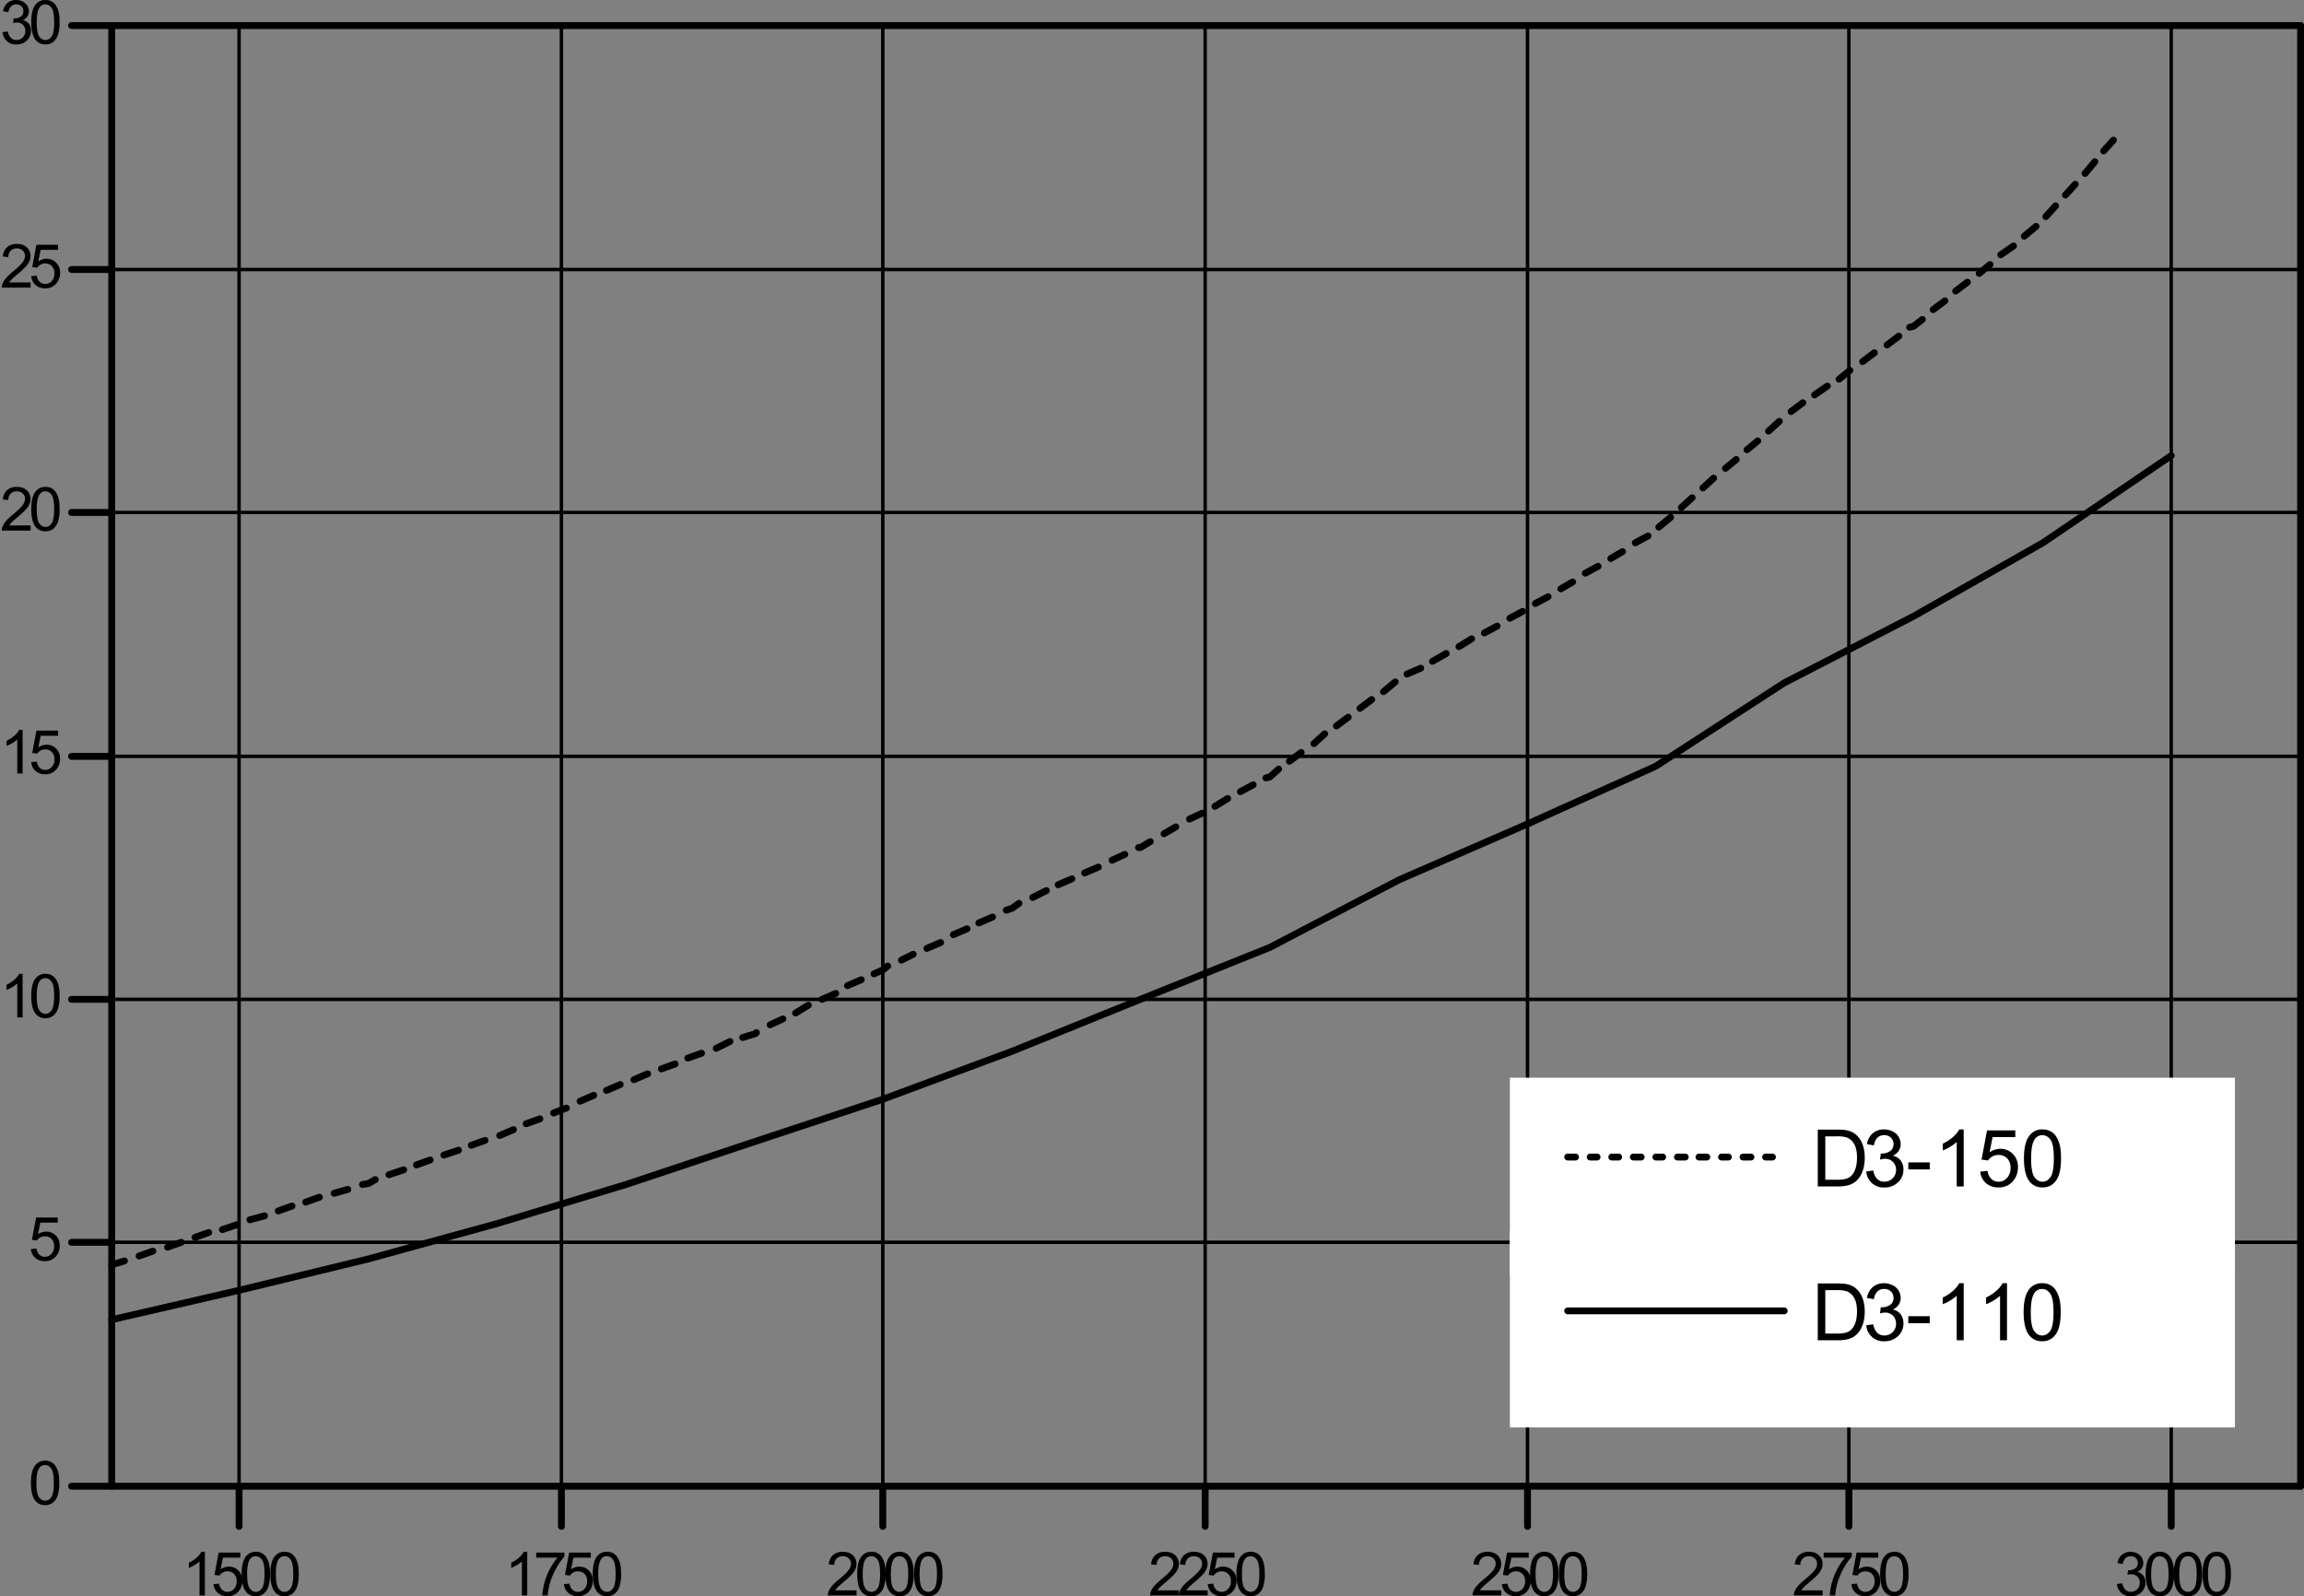 <svg xmlns="http://www.w3.org/2000/svg" width="385.293" height="266.97" viewBox="0 0 97.665 67.672" shape-rendering="geometricPrecision" text-rendering="geometricPrecision" image-rendering="optimizeQuality" fill-rule="evenodd" clip-rule="evenodd"><rect x="0" y="0" width="97.665" height="67.672" fill="#808080" stroke="none"/><defs><style>.str0,.str1{stroke:#000;stroke-width:.146;stroke-linecap:round;stroke-linejoin:round}.str0{stroke-width:.291}.fil0,.fil1,.fil2{fill:none;fill-rule:nonzero}.fil1,.fil2{fill:#000}.fil2{fill:#fff}</style></defs><g id="Layer_x0020_1"><path class="fil0 str0" d="M4.735 1.083h92.784"/><path class="fil0 str1" d="M10.134 1.083v61.926M23.798 1.083v61.926M37.421 1.083v61.926M51.086 1.083v61.926M64.75 1.083v61.926M78.373 1.083v61.926M92.037 1.083v61.926"/><path class="fil0 str0" d="M4.735 63.009V1.082M4.735 63.009H3.032"/><path class="fil1" d="M1.311 62.868c0-.218.023-.394.068-.526a.653.653 0 01.2-.308.51.51 0 01.333-.108.496.496 0 01.445.232.923.923 0 01.115.274c.028.108.041.253.041.436a1.7 1.7 0 01-.066.523.657.657 0 01-.2.309.51.51 0 01-.335.108.505.505 0 01-.418-.19c-.122-.154-.183-.404-.183-.75zm.233 0c0 .302.036.504.106.604.071.1.158.15.262.15.104 0 .192-.05.262-.15.071-.101.107-.302.107-.604 0-.304-.036-.505-.107-.605-.07-.1-.158-.15-.264-.15a.29.29 0 00-.25.133c-.077.112-.116.32-.116.622z"/><path class="fil0 str0" d="M4.735 52.667H3.032"/><path class="fil0 str1" d="M4.735 52.667h92.784"/><path class="fil1" d="M1.311 52.952l.238-.02a.427.427 0 00.122.261.333.333 0 00.233.088.36.36 0 00.276-.123.465.465 0 00.113-.328.42.42 0 00-.108-.305.38.38 0 00-.285-.112.396.396 0 00-.336.178l-.212-.027.178-.947h.917v.216H1.71l-.1.496a.6.6 0 01.35-.116c.16 0 .296.056.407.167.11.112.166.255.166.43a.672.672 0 01-.146.433.585.585 0 01-.484.223.596.596 0 01-.411-.14.55.55 0 01-.182-.374z"/><path class="fil0 str0" d="M4.735 42.367H3.032"/><path class="fil0 str1" d="M4.735 42.367h92.784"/><path class="fil1" d="M.96 43.135H.732v-1.442a1.52 1.52 0 01-.453.273v-.219c.127-.06.238-.132.332-.216a.86.86 0 00.202-.247h.145v1.85z"/><path id="1" class="fil1" d="M1.325 42.226c0-.218.023-.394.068-.526a.653.653 0 01.2-.308.51.51 0 01.333-.108.496.496 0 01.445.232.923.923 0 01.115.274c.028.108.041.253.041.436a1.7 1.7 0 01-.066.523.657.657 0 01-.2.309.51.51 0 01-.335.108.505.505 0 01-.418-.19c-.122-.154-.183-.404-.183-.75zm.233 0c0 .302.036.504.106.604.071.1.158.15.262.15.104 0 .192-.05.262-.15.071-.101.107-.302.107-.604 0-.304-.036-.505-.107-.605-.07-.1-.158-.15-.264-.15a.29.29 0 00-.25.133c-.077.112-.116.32-.116.622z"/><path class="fil0 str0" d="M4.735 32.066H3.032"/><path class="fil0 str1" d="M4.735 32.066h92.784"/><path class="fil1" d="M.96 32.793H.732v-1.442a1.52 1.52 0 01-.453.273v-.219c.127-.06.238-.131.332-.216a.86.86 0 00.202-.247h.145v1.851z"/><path id="1" class="fil1" d="M1.325 32.31l.238-.02a.427.427 0 00.122.261.333.333 0 00.233.088.36.36 0 00.276-.123.465.465 0 00.113-.327.42.42 0 00-.108-.306.38.38 0 00-.285-.112.396.396 0 00-.336.179l-.212-.028.178-.947h.917v.217h-.736l-.1.495a.6.6 0 01.35-.116c.16 0 .296.056.407.167.11.112.166.255.166.43a.672.672 0 01-.146.433.585.585 0 01-.484.224.596.596 0 01-.411-.141.55.55 0 01-.182-.374z"/><path class="fil0 str0" d="M4.735 21.725H3.032"/><path class="fil0 str1" d="M4.735 21.725h92.784"/><path class="fil1" d="M1.297 22.275v.218H.078a.398.398 0 01.026-.157.83.83 0 01.15-.246c.068-.08.167-.173.295-.279.2-.164.336-.294.407-.39a.467.467 0 00.105-.272.304.304 0 00-.096-.227.349.349 0 00-.25-.092.352.352 0 00-.262.098.37.37 0 00-.1.271l-.232-.024a.573.573 0 01.18-.397.613.613 0 01.418-.136c.177 0 .317.05.42.147.103.098.155.22.155.365a.549.549 0 01-.046.218.835.835 0 01-.15.224c-.07.08-.186.188-.349.325a4.02 4.02 0 00-.261.232.736.736 0 00-.096.122h.905z"/><path id="1" class="fil1" d="M1.325 21.584c0-.218.023-.394.068-.526a.653.653 0 01.2-.308.51.51 0 01.333-.108.496.496 0 01.445.232.923.923 0 01.115.274c.028.108.041.253.041.436a1.7 1.7 0 01-.066.523.657.657 0 01-.2.309.51.51 0 01-.335.108.505.505 0 01-.418-.19c-.122-.154-.183-.404-.183-.75zm.233 0c0 .302.036.504.106.604.071.1.158.15.262.15.104 0 .192-.05.262-.15.071-.101.107-.302.107-.604 0-.304-.036-.505-.107-.605-.07-.1-.158-.15-.264-.15a.29.29 0 00-.25.133c-.077.112-.116.32-.116.622z"/><path class="fil0 str0" d="M4.735 11.425H3.032"/><path class="fil0 str1" d="M4.735 11.425h92.784"/><path class="fil1" d="M1.297 11.975v.218H.078a.398.398 0 01.026-.157.83.83 0 01.15-.246c.068-.08.167-.173.295-.279.2-.164.336-.294.407-.39a.467.467 0 00.105-.272.304.304 0 00-.096-.227.349.349 0 00-.25-.093.352.352 0 00-.262.099.37.37 0 00-.1.27l-.232-.023a.573.573 0 01.18-.397.613.613 0 01.418-.136c.177 0 .317.05.42.147.103.098.155.22.155.365a.549.549 0 01-.046.217.835.835 0 01-.15.225c-.07.08-.186.187-.349.325a4.02 4.02 0 00-.261.232.736.736 0 00-.096.122h.905z"/><path id="1" class="fil1" d="M1.325 11.71l.238-.02a.427.427 0 00.122.26.333.333 0 00.233.088.36.36 0 00.276-.123.465.465 0 00.113-.327.42.42 0 00-.108-.305.38.38 0 00-.285-.113.396.396 0 00-.336.179l-.212-.027.178-.947h.917v.216h-.736l-.1.495a.6.6 0 01.35-.116c.16 0 .296.056.407.168.11.111.166.255.166.43a.672.672 0 01-.146.432.585.585 0 01-.484.224.596.596 0 01-.411-.14.55.55 0 01-.182-.374z"/><path class="fil0 str0" d="M4.735 1.083H3.032"/><path class="fil1" d="M.108 1.364l.226-.03a.5.5 0 00.133.278.328.328 0 00.228.085.375.375 0 00.38-.385.347.347 0 00-.36-.359.648.648 0 00-.16.026l.025-.2A.467.467 0 00.877.707C.953.657.991.58.991.475A.274.274 0 00.908.268.3.3 0 00.69.186.309.309 0 00.47.27a.417.417 0 00-.113.25L.131.478A.581.581 0 01.319.124.547.547 0 01.685 0c.1 0 .194.022.278.065.085.043.15.102.195.177a.456.456 0 01.067.237.39.39 0 01-.065.218.44.44 0 01-.19.156.427.427 0 01.255.156c.06.08.09.178.09.297a.544.544 0 01-.176.41.618.618 0 01-.445.168.558.558 0 01-.586-.52z"/><path id="1" class="fil1" d="M1.325.942c0-.218.023-.394.068-.526a.653.653 0 01.2-.308A.51.51 0 011.926 0a.496.496 0 01.445.232.923.923 0 01.115.274c.028.108.041.253.041.436a1.7 1.7 0 01-.066.524.657.657 0 01-.2.308.51.51 0 01-.335.108.505.505 0 01-.418-.19c-.122-.154-.183-.404-.183-.75zm.233 0c0 .303.036.504.106.604.071.1.158.15.262.15.104 0 .192-.05.262-.15.071-.101.107-.302.107-.604 0-.303-.036-.505-.107-.605-.07-.1-.158-.15-.264-.15a.29.29 0 00-.25.133c-.077.112-.116.32-.116.622z"/><path class="fil0 str0" d="M89.587 5.942l-.415.457M88.798 6.856l-.415.498M87.967 7.811l-.415.457M87.136 8.725l-.414.457M86.306 9.597l-.498.415M85.35 10.428l-.54.374M84.354 11.217l-.457.374M83.398 11.964l-.498.374M82.443 12.754l-.498.373M81.488 13.543l-.374.29-.166.042M80.491 14.249l-.498.374M79.453 14.955l-.498.374M78.415 15.702l-.458.374M77.459 16.367l-.54.374M76.421 17.073l-.498.374M75.424 17.862l-.457.415M74.51 18.693l-.457.374M73.597 19.482l-.457.374M72.641 20.271l-.457.415M71.728 21.102l-.457.415M70.814 21.932l-.498.415M69.859 22.721l-.54.291M68.779 23.386l-.498.291M67.74 24.009l-.54.291M66.661 24.674l-.499.29M65.622 25.297l-.54.29M64.542 25.92l-.54.29M63.462 26.543l-.54.29M62.383 27.082l-.54.333M61.303 27.706l-.582.332M60.223 28.328l-.581.25M59.143 28.91l-.498.415M58.146 29.657l-.498.374M57.15 30.405l-.499.374M56.153 31.111l-.457.415M55.156 31.9l-.498.374M54.2 32.606l-.373.333-.166.041M53.121 33.271l-.54.291M52.041 33.852l-.54.333M50.961 34.475l-.54.25M49.84 35.057l-.498.29M48.76 35.68l-.415.25h-.083M47.68 36.22l-.54.249M46.559 36.76l-.582.249M45.437 37.258l-.581.25M44.357 37.756l-.581.291M43.194 38.296l-.29.208-.25.083M42.073 38.878l-.581.249M40.993 39.376l-.581.25M39.872 39.958l-.581.249M38.709 40.456l-.498.249M37.629 40.955l-.208.166-.373.166M36.508 41.536l-.582.249M35.428 42.117l-.582.25M34.265 42.616l-.54.332M33.185 43.197l-.54.25M32.063 43.779l-.04.041-.54.166M30.942 44.153l-.581.29M29.738 44.651l-.582.207M28.616 45.108l-.581.207M27.453 45.523l-.581.25M26.29 45.98l-.581.249M25.169 46.437l-.581.249M24.006 46.977l-.54.207M22.885 47.434l-.582.207M21.763 47.891l-.581.249M20.559 48.347l-.582.208M19.437 48.763l-.623.207M18.233 49.178l-.581.208M17.112 49.593l-.624.208M15.907 50.009l-.29.166-.25.041M14.744 50.424l-.581.166M13.54 50.756l-.581.208M12.377 51.13l-.582.208M11.214 51.545l-.623.167M10.051 51.919l-.623.208M8.847 52.252l-.582.207M7.684 52.667l-.582.207M6.479 53.041l-.581.207M5.275 53.456l-.54.166M92.037 19.316l-5.44 3.697-5.483 3.114-5.482 2.824-5.44 3.531-5.442 2.45-5.441 2.367-5.482 2.867-5.483 2.2-5.44 2.202-5.483 2.035-5.399 1.786-5.482 1.827-5.483 1.662-5.44 1.495-5.483 1.329-5.4 1.246h.042M4.735 63.009h92.784M10.134 63.009v1.702"/><path class="fil1" d="M8.684 67.64h-.226v-1.443a1.52 1.52 0 01-.453.273v-.218c.127-.06.238-.132.333-.217a.86.86 0 00.2-.247h.146v1.852z"/><path id="1" class="fil1" d="M9.05 67.157l.238-.02a.427.427 0 00.123.26.333.333 0 00.232.088.36.36 0 00.276-.123.465.465 0 00.113-.327.42.42 0 00-.108-.306.38.38 0 00-.285-.112.396.396 0 00-.336.179l-.212-.028.178-.947h.917v.217H9.45l-.1.495a.6.6 0 01.35-.116c.16 0 .296.056.407.168.11.111.166.254.166.43a.672.672 0 01-.146.432.585.585 0 01-.484.224.596.596 0 01-.411-.141.55.55 0 01-.182-.373z"/><path id="12" class="fil1" d="M10.243 66.73c0-.218.022-.393.068-.526a.653.653 0 01.2-.307.51.51 0 01.333-.109.496.496 0 01.445.232.923.923 0 01.115.275c.028.108.041.253.041.436a1.7 1.7 0 01-.066.523.657.657 0 01-.2.308.51.51 0 01-.335.109.505.505 0 01-.418-.191c-.122-.153-.183-.404-.183-.75zm.233 0c0 .303.035.504.106.605.071.1.158.15.262.15.104 0 .191-.05.262-.151.071-.1.107-.302.107-.603 0-.304-.036-.506-.107-.605-.07-.1-.159-.15-.264-.15a.29.29 0 00-.25.132c-.077.112-.116.32-.116.623z"/><path id="123" class="fil1" d="M11.461 66.73c0-.218.023-.393.068-.526a.653.653 0 01.2-.307.51.51 0 01.333-.109.496.496 0 01.445.232.923.923 0 01.115.275c.028.108.042.253.042.436a1.7 1.7 0 01-.067.523.657.657 0 01-.2.308.51.51 0 01-.335.109.505.505 0 01-.418-.191c-.121-.153-.182-.404-.182-.75zm.233 0c0 .303.036.504.107.605.07.1.158.15.261.15.105 0 .192-.05.263-.151.07-.1.106-.302.106-.603 0-.304-.036-.506-.106-.605-.071-.1-.16-.15-.265-.15a.29.29 0 00-.25.132c-.077.112-.116.32-.116.623z"/><path class="fil0 str0" d="M23.798 63.009v1.702"/><path class="fil1" d="M22.349 67.64h-.226v-1.443a1.52 1.52 0 01-.453.273v-.218c.126-.06.237-.132.332-.217a.86.86 0 00.201-.247h.146v1.852z"/><path id="1" class="fil1" d="M22.73 66.038v-.218h1.193v.176a2.537 2.537 0 00-.349.498c-.115.207-.204.42-.267.639a2.36 2.36 0 00-.087.506h-.232a2.766 2.766 0 01.32-1.12c.102-.19.21-.35.325-.481h-.903z"/><path id="12" class="fil1" d="M23.907 67.157l.238-.02a.427.427 0 00.123.26.333.333 0 00.232.088.36.36 0 00.276-.123.465.465 0 00.113-.327.42.42 0 00-.108-.306.38.38 0 00-.285-.112.396.396 0 00-.336.179l-.212-.028.178-.947h.917v.217h-.736l-.1.495a.6.6 0 01.35-.116c.16 0 .296.056.407.168.11.111.166.254.166.43a.672.672 0 01-.146.432.585.585 0 01-.484.224.596.596 0 01-.411-.141.55.55 0 01-.182-.373z"/><path id="123" class="fil1" d="M25.126 66.73c0-.218.022-.393.067-.526a.653.653 0 01.2-.307.51.51 0 01.334-.109.496.496 0 01.445.232.923.923 0 01.114.275c.028.108.042.253.042.436a1.7 1.7 0 01-.066.523.657.657 0 01-.2.308.51.51 0 01-.335.109.505.505 0 01-.419-.191c-.121-.153-.182-.404-.182-.75zm.233 0c0 .303.035.504.106.605.07.1.158.15.262.15.104 0 .191-.05.262-.151.07-.1.106-.302.106-.603 0-.304-.035-.506-.106-.605-.07-.1-.159-.15-.264-.15a.29.29 0 00-.25.132c-.077.112-.116.32-.116.623z"/><path class="fil0 str0" d="M37.421 63.009v1.702"/><path class="fil1" d="M36.309 67.422v.217h-1.218a.398.398 0 01.026-.157.83.83 0 01.149-.245c.068-.08.167-.174.296-.28.2-.163.336-.293.406-.39a.467.467 0 00.106-.272.304.304 0 00-.096-.227.349.349 0 00-.251-.092.352.352 0 00-.262.098.37.37 0 00-.1.272l-.232-.024a.573.573 0 01.18-.397.613.613 0 01.419-.137c.177 0 .317.05.42.148.103.098.154.22.154.364a.549.549 0 01-.045.218.835.835 0 01-.15.225c-.07.079-.187.187-.35.324a4.02 4.02 0 00-.26.233.736.736 0 00-.096.122h.904z"/><path id="1" class="fil1" d="M36.338 66.73c0-.218.022-.393.067-.526a.653.653 0 01.2-.307.51.51 0 01.334-.109.496.496 0 01.445.232.923.923 0 01.114.275c.028.108.042.253.042.436a1.7 1.7 0 01-.067.523.657.657 0 01-.2.308.51.51 0 01-.334.109.505.505 0 01-.419-.191c-.121-.153-.182-.404-.182-.75zm.232 0c0 .303.036.504.107.605.07.1.158.15.262.15.104 0 .191-.05.262-.151.07-.1.106-.302.106-.603 0-.304-.035-.506-.106-.605-.071-.1-.159-.15-.265-.15a.29.29 0 00-.249.132c-.078.112-.117.32-.117.623z"/><path id="12" class="fil1" d="M37.53 66.73c0-.218.023-.393.068-.526a.653.653 0 01.2-.307.51.51 0 01.333-.109.496.496 0 01.445.232.923.923 0 01.115.275c.028.108.042.253.042.436a1.7 1.7 0 01-.067.523.657.657 0 01-.2.308.51.51 0 01-.335.109.505.505 0 01-.418-.191c-.122-.153-.183-.404-.183-.75zm.233 0c0 .303.036.504.106.605.071.1.158.15.262.15.105 0 .192-.05.263-.151.07-.1.106-.302.106-.603 0-.304-.036-.506-.106-.605-.071-.1-.16-.15-.265-.15a.29.29 0 00-.25.132c-.077.112-.116.32-.116.623z"/><path id="123" class="fil1" d="M38.749 66.73c0-.218.022-.393.067-.526a.653.653 0 01.2-.307.51.51 0 01.334-.109.496.496 0 01.445.232.923.923 0 01.114.275c.028.108.042.253.042.436a1.7 1.7 0 01-.067.523.657.657 0 01-.2.308.51.51 0 01-.334.109.505.505 0 01-.419-.191c-.121-.153-.182-.404-.182-.75zm.232 0c0 .303.036.504.107.605.07.1.158.15.262.15.104 0 .191-.05.262-.151.07-.1.106-.302.106-.603 0-.304-.035-.506-.106-.605-.07-.1-.159-.15-.264-.15a.29.29 0 00-.25.132c-.077.112-.117.32-.117.623z"/><path class="fil0 str0" d="M51.086 63.009v1.702"/><path class="fil1" d="M49.973 67.422v.217h-1.218a.398.398 0 01.026-.157.83.83 0 01.149-.245c.069-.08.167-.174.296-.28.2-.163.336-.293.407-.39a.467.467 0 00.105-.272.304.304 0 00-.096-.227.349.349 0 00-.251-.092.352.352 0 00-.261.098.37.37 0 00-.1.272l-.233-.024a.573.573 0 01.18-.397.613.613 0 01.42-.137c.176 0 .316.05.419.148.103.098.155.22.155.364a.549.549 0 01-.046.218.835.835 0 01-.15.225c-.07.079-.186.187-.349.324a4.02 4.02 0 00-.261.233.736.736 0 00-.096.122h.904z"/><path id="1" class="fil1" d="M51.192 67.422v.217h-1.219a.398.398 0 01.027-.157.83.83 0 01.148-.245c.07-.08.168-.174.297-.28.2-.163.336-.293.406-.39a.467.467 0 00.106-.272.304.304 0 00-.096-.227.349.349 0 00-.252-.092.352.352 0 00-.26.098.37.37 0 00-.1.272l-.233-.024a.573.573 0 01.18-.397.613.613 0 01.419-.137c.176 0 .316.05.42.148.103.098.154.22.154.364a.549.549 0 01-.045.218.835.835 0 01-.15.225c-.07.079-.187.187-.35.324a4.02 4.02 0 00-.26.233.736.736 0 00-.096.122h.904z"/><path id="12" class="fil1" d="M51.195 67.157l.238-.02a.427.427 0 00.122.26.333.333 0 00.232.088.36.36 0 00.276-.123.465.465 0 00.114-.327.42.42 0 00-.109-.306.38.38 0 00-.285-.112.396.396 0 00-.335.179l-.213-.028.179-.947h.916v.217h-.735l-.1.495a.6.6 0 01.349-.116c.16 0 .296.056.407.168.11.111.166.254.166.43a.672.672 0 01-.146.432.585.585 0 01-.484.224.596.596 0 01-.41-.141.55.55 0 01-.182-.373z"/><path id="123" class="fil1" d="M52.413 66.73c0-.218.023-.393.068-.526a.653.653 0 01.2-.307.51.51 0 01.333-.109.496.496 0 01.445.232.923.923 0 01.115.275c.028.108.041.253.041.436a1.7 1.7 0 01-.066.523.657.657 0 01-.2.308.51.51 0 01-.335.109.505.505 0 01-.418-.191c-.122-.153-.183-.404-.183-.75zm.233 0c0 .303.035.504.106.605.071.1.158.15.262.15.104 0 .192-.05.262-.151.071-.1.107-.302.107-.603 0-.304-.036-.506-.107-.605-.07-.1-.158-.15-.264-.15a.29.29 0 00-.25.132c-.077.112-.116.32-.116.623z"/><path class="fil0 str0" d="M64.75 63.009v1.702"/><path class="fil1" d="M63.638 67.422v.217h-1.219a.398.398 0 01.026-.157.83.83 0 01.15-.245c.068-.08.167-.174.295-.28.2-.163.337-.293.407-.39a.467.467 0 00.105-.272.304.304 0 00-.096-.227.349.349 0 00-.25-.092.352.352 0 00-.262.098.37.37 0 00-.1.272l-.232-.024a.573.573 0 01.18-.397.613.613 0 01.418-.137c.177 0 .317.05.42.148.104.098.155.22.155.364a.549.549 0 01-.045.218.835.835 0 01-.15.225c-.07.079-.187.187-.35.324a4.02 4.02 0 00-.261.233.736.736 0 00-.096.122h.905z"/><path id="1" class="fil1" d="M63.666 67.157l.238-.02a.427.427 0 00.123.26.333.333 0 00.232.088.36.36 0 00.276-.123.465.465 0 00.113-.327.42.42 0 00-.108-.306.38.38 0 00-.285-.112.396.396 0 00-.336.179l-.212-.028.178-.947h.917v.217h-.736l-.1.495a.6.6 0 01.35-.116c.16 0 .296.056.407.168.11.111.166.254.166.43a.672.672 0 01-.146.432.585.585 0 01-.484.224.596.596 0 01-.411-.141.55.55 0 01-.182-.373z"/><path id="12" class="fil1" d="M64.859 66.73c0-.218.022-.393.067-.526a.653.653 0 01.2-.307.51.51 0 01.334-.109.496.496 0 01.445.232.923.923 0 01.114.275c.028.108.042.253.042.436a1.7 1.7 0 01-.066.523.657.657 0 01-.2.308.51.51 0 01-.335.109.505.505 0 01-.419-.191c-.121-.153-.182-.404-.182-.75zm.233 0c0 .303.035.504.106.605.07.1.158.15.262.15.104 0 .191-.05.262-.151.07-.1.107-.302.107-.603 0-.304-.036-.506-.107-.605-.07-.1-.159-.15-.264-.15a.29.29 0 00-.25.132c-.077.112-.116.32-.116.623z"/><path id="123" class="fil1" d="M66.078 66.73c0-.218.022-.393.067-.526a.653.653 0 01.2-.307.51.51 0 01.333-.109.496.496 0 01.445.232.923.923 0 01.115.275c.028.108.042.253.042.436a1.7 1.7 0 01-.067.523.657.657 0 01-.2.308.51.51 0 01-.335.109.505.505 0 01-.418-.191c-.121-.153-.182-.404-.182-.75zm.232 0c0 .303.036.504.107.605.07.1.158.15.261.15.105 0 .192-.05.263-.151.07-.1.106-.302.106-.603 0-.304-.036-.506-.106-.605-.071-.1-.16-.15-.265-.15a.29.29 0 00-.25.132c-.077.112-.116.32-.116.623z"/><path class="fil0 str0" d="M78.373 63.009v1.702"/><path class="fil1" d="M77.26 67.422v.217h-1.218a.398.398 0 01.026-.157.83.83 0 01.15-.245c.068-.08.166-.174.295-.28.2-.163.336-.293.407-.39a.467.467 0 00.105-.272.304.304 0 00-.096-.227.349.349 0 00-.251-.092.352.352 0 00-.261.098.37.37 0 00-.1.272l-.233-.024a.573.573 0 01.18-.397.613.613 0 01.42-.137c.176 0 .316.05.419.148.103.098.155.22.155.364a.549.549 0 01-.046.218.835.835 0 01-.15.225c-.07.079-.186.187-.349.324a4.02 4.02 0 00-.261.233.736.736 0 00-.096.122h.904z"/><path id="1" class="fil1" d="M77.304 66.038v-.218h1.193v.176a2.537 2.537 0 00-.349.498c-.115.207-.204.42-.267.639a2.36 2.36 0 00-.086.506h-.233a2.766 2.766 0 01.32-1.12c.102-.19.21-.35.325-.481h-.903z"/><path id="12" class="fil1" d="M78.482 67.157l.238-.02a.427.427 0 00.122.26.333.333 0 00.232.088.36.36 0 00.276-.123.465.465 0 00.114-.327.42.42 0 00-.109-.306.38.38 0 00-.285-.112.396.396 0 00-.335.179l-.213-.028.179-.947h.916v.217h-.735l-.1.495a.6.6 0 01.349-.116c.16 0 .296.056.407.168.11.111.166.254.166.43a.672.672 0 01-.146.432.585.585 0 01-.484.224.596.596 0 01-.41-.141.55.55 0 01-.182-.373z"/><path id="123" class="fil1" d="M79.7 66.73c0-.218.023-.393.068-.526a.653.653 0 01.2-.307.51.51 0 01.333-.109.496.496 0 01.445.232.923.923 0 01.115.275c.028.108.041.253.041.436a1.7 1.7 0 01-.066.523.657.657 0 01-.2.308.51.51 0 01-.335.109.505.505 0 01-.418-.191c-.122-.153-.183-.404-.183-.75zm.233 0c0 .303.036.504.106.605.071.1.158.15.262.15.105 0 .192-.05.262-.151.071-.1.107-.302.107-.603 0-.304-.036-.506-.107-.605-.07-.1-.158-.15-.264-.15a.29.29 0 00-.25.132c-.077.112-.116.32-.116.623z"/><path class="fil0 str0" d="M92.037 63.009v1.702"/><path class="fil1" d="M89.737 67.153l.226-.03a.5.5 0 00.132.277.328.328 0 00.229.085.375.375 0 00.38-.385.347.347 0 00-.362-.358.648.648 0 00-.16.025l.026-.199a.467.467 0 00.297-.073c.077-.05.116-.128.116-.232a.274.274 0 00-.085-.206.3.3 0 00-.218-.082.309.309 0 00-.22.083.417.417 0 00-.113.249l-.226-.04a.581.581 0 01.189-.353.547.547 0 01.366-.126c.1 0 .193.022.277.065.085.044.15.102.195.177a.456.456 0 01.067.238.39.39 0 01-.064.217.44.44 0 01-.19.156.427.427 0 01.254.157c.06.079.09.178.09.297a.544.544 0 01-.176.41.618.618 0 01-.445.167.558.558 0 01-.586-.52z"/><path id="1" class="fil1" d="M90.954 66.73c0-.218.022-.393.067-.526a.653.653 0 01.2-.307.51.51 0 01.333-.109.496.496 0 01.445.232.923.923 0 01.115.275c.028.108.042.253.042.436a1.7 1.7 0 01-.067.523.657.657 0 01-.2.308.51.51 0 01-.335.109.505.505 0 01-.418-.191c-.121-.153-.182-.404-.182-.75zm.232 0c0 .303.036.504.107.605.07.1.158.15.261.15.105 0 .192-.05.263-.151.07-.1.106-.302.106-.603 0-.304-.035-.506-.106-.605-.071-.1-.159-.15-.265-.15a.29.29 0 00-.249.132c-.078.112-.117.32-.117.623z"/><path id="12" class="fil1" d="M92.146 66.73c0-.218.023-.393.068-.526a.653.653 0 01.2-.307.51.51 0 01.333-.109.496.496 0 01.445.232.923.923 0 01.115.275c.028.108.041.253.041.436a1.7 1.7 0 01-.066.523.657.657 0 01-.2.308.51.51 0 01-.335.109.505.505 0 01-.418-.191c-.122-.153-.183-.404-.183-.75zm.233 0c0 .303.036.504.106.605.071.1.158.15.262.15.105 0 .192-.05.262-.151.071-.1.107-.302.107-.603 0-.304-.036-.506-.107-.605-.07-.1-.158-.15-.264-.15a.29.29 0 00-.25.132c-.077.112-.116.32-.116.623z"/><path id="123" class="fil1" d="M93.365 66.73c0-.218.022-.393.067-.526a.653.653 0 01.2-.307.51.51 0 01.334-.109.496.496 0 01.445.232.923.923 0 01.114.275c.028.108.042.253.042.436a1.7 1.7 0 01-.067.523.657.657 0 01-.2.308.51.51 0 01-.334.109.505.505 0 01-.419-.191c-.121-.153-.182-.404-.182-.75zm.232 0c0 .303.036.504.107.605.07.1.158.15.262.15.104 0 .191-.05.262-.151.07-.1.106-.302.106-.603 0-.304-.035-.506-.106-.605-.071-.1-.159-.15-.265-.15a.29.29 0 00-.249.132c-.078.112-.117.32-.117.623z"/><path class="fil0 str0" d="M97.52 63.009V1.082"/><path class="fil2" d="M64.003 60.517h30.734v-8.348H64.003z"/><path class="fil1" d="M77.054 56.82v-2.408h.83c.187 0 .33.012.428.035.138.031.256.089.354.172a.981.981 0 01.284.411c.064.167.095.358.095.573 0 .183-.021.345-.064.486a1.169 1.169 0 01-.164.35.86.86 0 01-.22.22.889.889 0 01-.287.12 1.64 1.64 0 01-.387.041h-.869zm.319-.284h.514c.159 0 .284-.015.374-.044a.537.537 0 00.216-.126.754.754 0 00.176-.304c.042-.128.064-.282.064-.464 0-.252-.042-.445-.124-.58a.623.623 0 00-.302-.272 1.24 1.24 0 00-.412-.05h-.506v1.84z"/><path id="1" class="fil1" d="M79.11 56.184l.295-.039c.034.168.092.288.173.362a.429.429 0 00.299.111.49.49 0 00.496-.503.454.454 0 00-.472-.468.85.85 0 00-.208.033l.033-.26a.61.61 0 00.387-.095c.101-.065.152-.167.152-.304a.359.359 0 00-.11-.269.391.391 0 00-.285-.107.403.403 0 00-.287.108.545.545 0 00-.148.326l-.296-.053a.76.76 0 01.246-.46.714.714 0 01.479-.164.79.79 0 01.362.085.596.596 0 01.342.542.509.509 0 01-.084.283.575.575 0 01-.247.204.558.558 0 01.332.205.622.622 0 01.117.388.71.71 0 01-.23.534.808.808 0 01-.581.22.729.729 0 01-.765-.678z"/><path id="12" class="fil1" d="M80.892 56.097V55.8h.909v.297z"/><path id="123" class="fil1" d="M83.24 56.82h-.296v-1.884a1.986 1.986 0 01-.591.356v-.285c.165-.078.31-.172.434-.283.123-.11.211-.218.263-.322h.19v2.418z"/><path id="1234" class="fil1" d="M85.076 56.82h-.295v-1.884a1.986 1.986 0 01-.591.356v-.285c.165-.078.31-.172.433-.283.124-.11.212-.218.263-.322h.19v2.418z"/><path id="12345" class="fil1" d="M85.78 55.633c0-.285.03-.515.088-.688a.854.854 0 01.261-.402.667.667 0 01.436-.141.648.648 0 01.582.303c.063.098.113.218.15.359.036.14.054.33.054.569 0 .282-.03.51-.087.684a.858.858 0 01-.261.402.667.667 0 01-.438.142.66.66 0 01-.547-.25c-.158-.2-.238-.526-.238-.978zm.304 0c0 .395.046.658.139.789.092.13.206.196.342.196.136 0 .25-.066.343-.197.092-.131.139-.394.139-.788 0-.397-.047-.66-.14-.79-.092-.131-.207-.196-.345-.196a.38.38 0 00-.326.173c-.101.146-.152.417-.152.813z"/><path class="fil0 str0" d="M66.453 55.574h9.179"/><path class="fil2" d="M64.003 54.037h30.734V45.69H64.003z"/><path class="fil1" d="M77.054 50.3V47.89h.83c.187 0 .33.012.428.035.138.032.256.09.354.172a.981.981 0 01.284.412c.064.167.095.358.095.572 0 .183-.021.345-.064.486a1.169 1.169 0 01-.164.351.86.86 0 01-.22.218.889.889 0 01-.287.122 1.64 1.64 0 01-.387.04h-.869zm.319-.285h.514c.159 0 .284-.014.374-.044a.537.537 0 00.216-.125.754.754 0 00.176-.305c.042-.127.064-.282.064-.464 0-.252-.042-.445-.124-.58a.623.623 0 00-.302-.272 1.24 1.24 0 00-.412-.05h-.506v1.84z"/><path id="1" class="fil1" d="M79.11 49.664l.295-.04c.034.168.092.289.173.363a.429.429 0 00.299.11.49.49 0 00.496-.503.454.454 0 00-.472-.467.85.85 0 00-.208.033l.033-.26.047.003a.61.61 0 00.34-.098c.101-.066.152-.167.152-.304a.359.359 0 00-.11-.27.391.391 0 00-.285-.106.403.403 0 00-.287.108.545.545 0 00-.148.326l-.296-.053a.76.76 0 01.246-.461.714.714 0 01.479-.164.79.79 0 01.362.085.596.596 0 01.342.542.509.509 0 01-.084.284.575.575 0 01-.247.203.558.558 0 01.332.205.622.622 0 01.117.388.71.71 0 01-.23.535.808.808 0 01-.581.22.729.729 0 01-.765-.678z"/><path id="12" class="fil1" d="M80.892 49.577v-.297h.909v.297z"/><path id="123" class="fil1" d="M83.24 50.3h-.296v-1.884a1.986 1.986 0 01-.591.356v-.286c.165-.078.31-.172.434-.282.123-.111.211-.218.263-.323h.19V50.3z"/><path id="1234" class="fil1" d="M83.943 49.669l.31-.027a.557.557 0 00.16.341.436.436 0 00.304.115.471.471 0 00.361-.161.608.608 0 00.148-.428.548.548 0 00-.142-.399.495.495 0 00-.372-.146.516.516 0 00-.439.233l-.277-.036.233-1.237h1.198v.283h-.961l-.13.647a.784.784 0 01.455-.151.72.72 0 01.532.218.764.764 0 01.217.562.878.878 0 01-.19.565.765.765 0 01-.633.292.779.779 0 01-.537-.183.718.718 0 01-.237-.488z"/><path id="12345" class="fil1" d="M85.794 49.112c0-.285.03-.514.088-.687a.854.854 0 01.261-.402.667.667 0 01.436-.142c.13 0 .243.027.34.079a.648.648 0 01.242.225c.063.098.113.217.15.358.036.14.054.33.054.569 0 .283-.03.51-.087.684a.858.858 0 01-.261.403.667.667 0 01-.438.141.66.66 0 01-.547-.25c-.158-.2-.238-.526-.238-.978zm.304 0c0 .395.046.658.139.79.092.13.206.196.342.196.136 0 .25-.066.343-.198.092-.13.139-.394.139-.788 0-.396-.047-.66-.14-.79-.092-.13-.207-.196-.345-.196a.38.38 0 00-.326.173c-.101.146-.152.418-.152.813z"/><path class="fil0 str0" d="M66.453 49.053h.333M67.408 49.053h.291M68.322 49.053h.291M69.236 49.053h.332M70.191 49.053h.29M71.105 49.053h.332M72.018 49.053h.333M72.974 49.053h.29M73.887 49.053h.333M74.843 49.053h.29"/></g></svg>